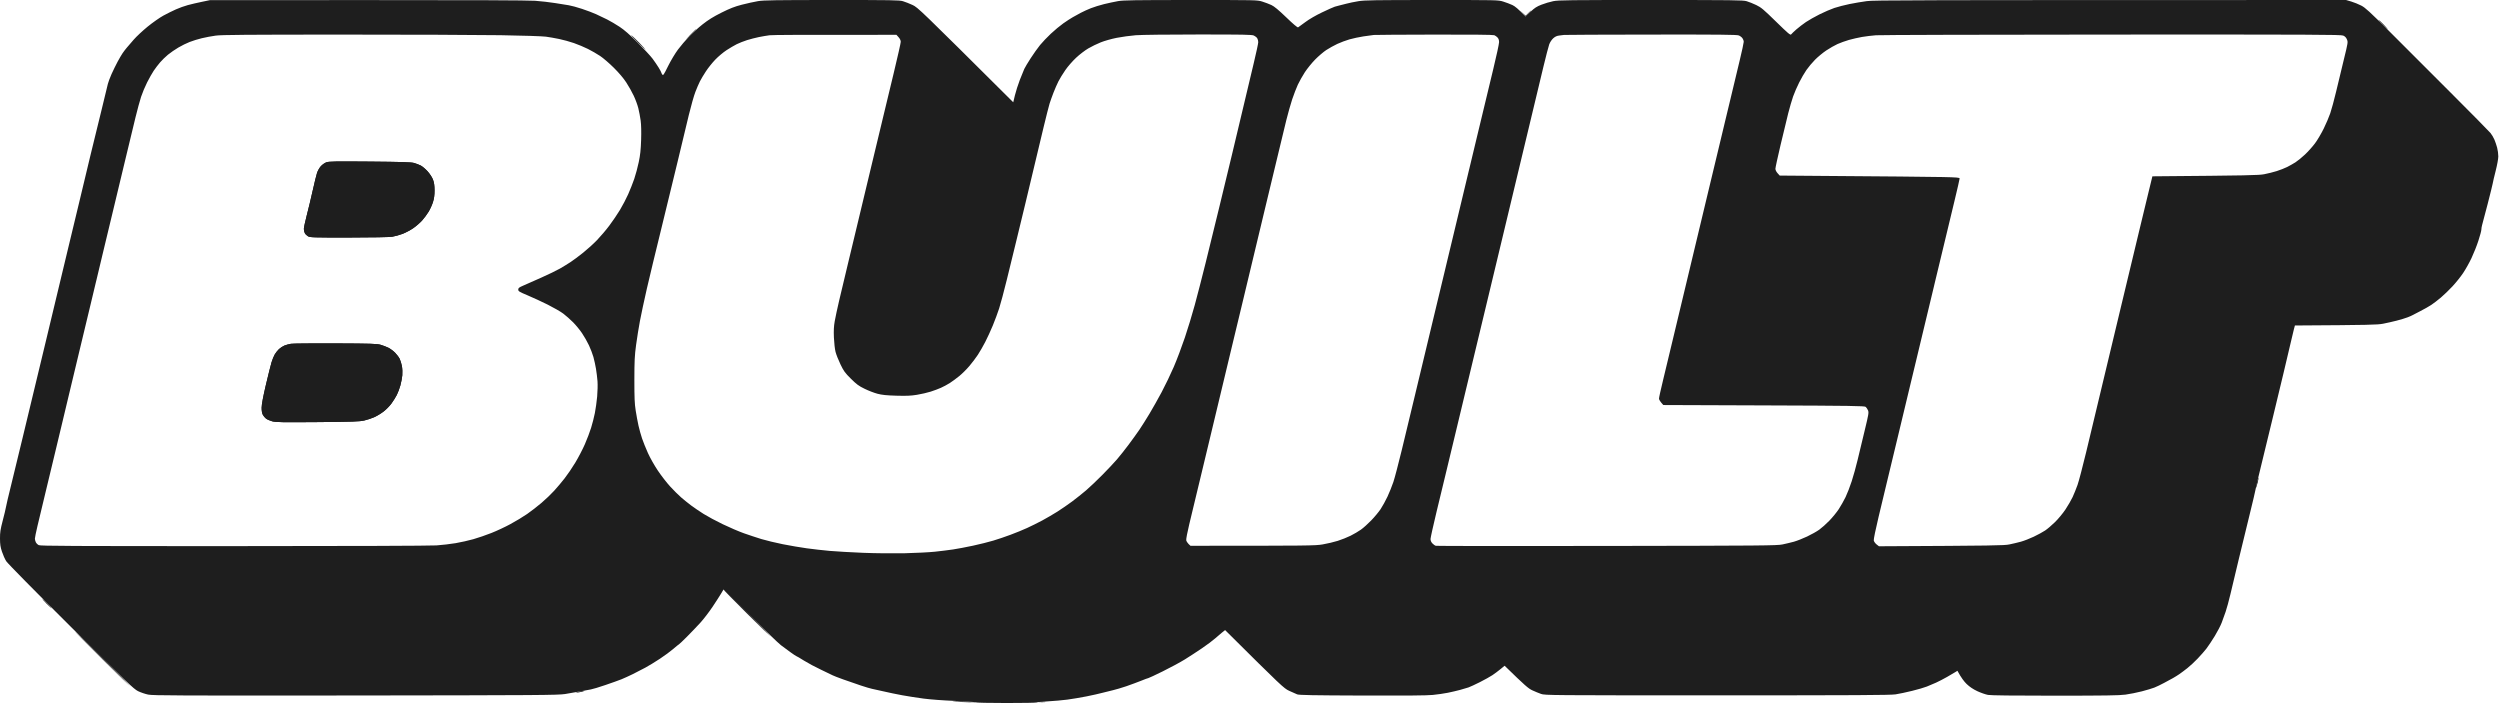 <svg width="87" height="25" viewBox="0 0 87 25" fill="none" xmlns="http://www.w3.org/2000/svg">
<path d="M53.092 0.549L53.188 0.453C53.24 0.401 53.288 0.358 53.296 0.358C53.303 0.358 53.26 0.406 53.091 0.575L52.899 0.372L53.092 0.549Z" fill="black"/>
<path d="M83.094 1.022C83.087 1.022 83.006 0.947 82.915 0.855C82.823 0.764 82.757 0.689 82.769 0.689C82.78 0.689 82.861 0.764 82.948 0.855C83.036 0.947 83.102 1.022 83.094 1.022Z" fill="black"/>
<path d="M23.845 1.391L24.023 1.206C24.122 1.104 24.206 1.021 24.209 1.021C24.213 1.021 24.217 1.024 24.217 1.027C24.217 1.031 24.133 1.114 23.845 1.391Z" fill="black"/>
<path d="M22.473 1.736C22.466 1.736 22.345 1.621 22.204 1.48C22.062 1.34 21.956 1.225 21.967 1.225C21.978 1.225 22.099 1.34 22.237 1.48C22.374 1.621 22.48 1.736 22.473 1.736Z" fill="black"/>
<path d="M78.506 16.972C78.505 16.954 78.523 16.862 78.547 16.767C78.571 16.673 78.594 16.607 78.598 16.621C78.602 16.635 78.584 16.727 78.557 16.825C78.531 16.923 78.508 16.989 78.506 16.972Z" fill="black"/>
<path d="M26.832 22.169C26.825 22.169 26.445 21.797 25.986 21.34C25.528 20.884 25.161 20.511 25.172 20.511C25.183 20.511 25.564 20.884 26.018 21.34C26.473 21.797 26.839 22.169 26.832 22.169Z" fill="black"/>
<path d="M1.804 21.175C1.797 21.175 1.716 21.1 1.625 21.009C1.533 20.917 1.467 20.843 1.479 20.843C1.49 20.843 1.571 20.918 1.658 21.009C1.745 21.1 1.811 21.175 1.804 21.175Z" fill="black"/>
<path d="M4.548 23.904C4.541 23.904 4.097 23.468 3.561 22.935C3.025 22.402 2.595 21.965 2.606 21.965C2.616 21.965 3.061 22.402 3.593 22.935C4.125 23.468 4.555 23.904 4.548 23.904Z" fill="black"/>
<path d="M20.062 24.103C20.027 24.103 20.062 24.088 20.139 24.07C20.217 24.052 20.303 24.038 20.332 24.038C20.36 24.038 20.325 24.053 20.255 24.07C20.184 24.089 20.098 24.103 20.062 24.103Z" fill="black"/>
<path d="M33.705 24.438C33.571 24.436 33.357 24.426 33.23 24.415C33.075 24.401 33.15 24.399 33.461 24.408C33.715 24.415 33.929 24.426 33.935 24.431C33.943 24.437 33.839 24.44 33.705 24.438Z" fill="black"/>
<path d="M36.359 24.433C36.302 24.438 36.216 24.438 36.166 24.433C36.117 24.427 36.163 24.423 36.269 24.423C36.375 24.423 36.415 24.427 36.359 24.433Z" fill="black"/>
<path d="M11.164 5.786C11.213 5.731 11.3 5.67 11.356 5.649C11.444 5.617 11.668 5.613 12.869 5.623C13.978 5.633 14.307 5.643 14.408 5.671C14.478 5.691 14.582 5.731 14.639 5.759C14.695 5.787 14.803 5.878 14.878 5.96C14.959 6.05 15.036 6.167 15.068 6.251C15.107 6.354 15.121 6.452 15.122 6.621C15.123 6.786 15.108 6.9 15.068 7.029C15.038 7.127 14.969 7.28 14.915 7.368C14.862 7.456 14.761 7.593 14.69 7.672C14.619 7.751 14.481 7.872 14.382 7.94C14.284 8.008 14.116 8.097 14.01 8.138C13.905 8.178 13.743 8.223 13.651 8.238C13.551 8.254 12.947 8.265 12.138 8.266C10.881 8.267 10.787 8.264 10.715 8.22C10.673 8.195 10.624 8.146 10.607 8.111C10.589 8.077 10.575 8.012 10.574 7.966C10.574 7.921 10.62 7.708 10.675 7.494C10.731 7.28 10.824 6.893 10.882 6.633C10.94 6.374 11.007 6.099 11.031 6.023C11.055 5.947 11.114 5.841 11.164 5.786Z" fill="#1E1E1E"/>
<path d="M9.895 12.027C9.951 12.003 10.055 11.975 10.125 11.964C10.196 11.953 10.894 11.947 11.677 11.95C12.919 11.955 13.119 11.962 13.248 11.999C13.329 12.023 13.45 12.069 13.517 12.102C13.584 12.136 13.688 12.213 13.749 12.275C13.81 12.336 13.882 12.432 13.909 12.488C13.936 12.544 13.971 12.659 13.987 12.743C14.003 12.827 14.008 12.971 14 13.062C13.991 13.153 13.961 13.311 13.933 13.413C13.905 13.515 13.849 13.664 13.808 13.745C13.767 13.825 13.683 13.96 13.621 14.044C13.559 14.128 13.44 14.251 13.355 14.316C13.271 14.382 13.128 14.47 13.036 14.512C12.944 14.555 12.783 14.609 12.677 14.633C12.511 14.671 12.285 14.679 11.049 14.689C9.808 14.699 9.593 14.695 9.471 14.661C9.394 14.639 9.299 14.598 9.26 14.569C9.221 14.54 9.17 14.479 9.146 14.433C9.118 14.379 9.104 14.293 9.105 14.185C9.106 14.077 9.157 13.8 9.253 13.394C9.334 13.05 9.423 12.694 9.451 12.603C9.479 12.512 9.528 12.391 9.561 12.335C9.594 12.279 9.659 12.196 9.706 12.151C9.754 12.107 9.838 12.051 9.895 12.027Z" fill="#1E1E1E"/>
<path fill-rule="evenodd" clip-rule="evenodd" d="M7.023 0.064C6.867 0.096 6.648 0.147 6.535 0.178C6.422 0.208 6.238 0.275 6.125 0.325C6.012 0.375 5.816 0.472 5.689 0.541C5.562 0.61 5.315 0.783 5.139 0.926C4.964 1.069 4.746 1.273 4.655 1.378C4.564 1.483 4.455 1.61 4.413 1.659C4.371 1.708 4.305 1.794 4.267 1.85C4.229 1.906 4.151 2.038 4.095 2.143C4.038 2.249 3.942 2.444 3.882 2.577C3.823 2.711 3.765 2.865 3.753 2.922C3.742 2.978 3.646 3.374 3.54 3.802C3.433 4.229 3.26 4.941 3.153 5.383C3.047 5.825 2.872 6.554 2.765 7.003C2.657 7.452 2.478 8.198 2.366 8.661C2.255 9.125 2.076 9.871 1.968 10.32C1.86 10.769 1.688 11.486 1.586 11.914C1.483 12.342 1.306 13.077 1.193 13.547C1.079 14.017 0.899 14.769 0.791 15.218C0.684 15.667 0.509 16.384 0.404 16.812C0.298 17.24 0.207 17.625 0.203 17.667C0.197 17.709 0.15 17.91 0.096 18.113C0.015 18.425 -0.001 18.523 1.23964e-05 18.738C0.001 18.943 0.014 19.034 0.068 19.197C0.105 19.31 0.172 19.459 0.216 19.529C0.263 19.604 1.19 20.545 2.467 21.814C4.43 23.764 4.654 23.978 4.804 24.052C4.896 24.097 5.055 24.151 5.157 24.172C5.32 24.206 6.205 24.209 12.363 24.203C18.808 24.195 19.406 24.191 19.665 24.152C19.82 24.128 20.062 24.085 20.203 24.058C20.344 24.03 20.506 24 20.562 23.992C20.619 23.983 20.844 23.916 21.062 23.841C21.281 23.767 21.535 23.676 21.627 23.639C21.718 23.602 21.897 23.52 22.024 23.458C22.151 23.395 22.347 23.294 22.46 23.233C22.573 23.172 22.798 23.035 22.96 22.928C23.122 22.822 23.336 22.664 23.434 22.579C23.533 22.493 23.62 22.423 23.627 22.423C23.634 22.424 23.757 22.306 23.901 22.163C24.044 22.019 24.256 21.798 24.371 21.672C24.486 21.546 24.68 21.293 24.802 21.11C24.924 20.926 25.059 20.717 25.101 20.645L25.178 20.514C26.609 21.928 27.093 22.39 27.176 22.452C27.259 22.514 27.409 22.625 27.509 22.698C27.609 22.771 27.7 22.831 27.71 22.832C27.721 22.832 27.842 22.903 27.98 22.99C28.117 23.076 28.386 23.22 28.576 23.308C28.766 23.398 28.945 23.484 28.974 23.5C29.002 23.516 29.169 23.581 29.345 23.644C29.522 23.707 29.798 23.803 29.961 23.857C30.123 23.911 30.296 23.962 30.345 23.971C30.395 23.979 30.574 24.019 30.743 24.059C30.912 24.099 31.206 24.16 31.397 24.195C31.587 24.23 31.922 24.282 32.141 24.311C32.364 24.341 32.836 24.376 33.218 24.391C33.591 24.405 33.917 24.428 33.942 24.441C33.968 24.455 34.418 24.465 35.025 24.465C35.597 24.465 36.069 24.457 36.074 24.446C36.08 24.436 36.256 24.418 36.465 24.407C36.675 24.395 36.979 24.369 37.141 24.347C37.303 24.326 37.603 24.275 37.808 24.235C38.012 24.194 38.266 24.137 38.372 24.108C38.478 24.079 38.639 24.039 38.731 24.019C38.823 23.998 39.03 23.937 39.193 23.882C39.355 23.826 39.588 23.74 39.712 23.69C39.835 23.639 39.948 23.598 39.962 23.598C39.976 23.598 40.204 23.491 40.468 23.361C40.733 23.23 41.076 23.045 41.231 22.949C41.386 22.853 41.658 22.676 41.834 22.556C42.01 22.436 42.212 22.285 42.282 22.221C42.353 22.157 42.461 22.065 42.522 22.016L42.634 21.927C44.612 23.893 44.678 23.953 44.86 24.039C44.965 24.089 45.092 24.145 45.142 24.164C45.213 24.19 45.683 24.199 47.398 24.205C48.895 24.211 49.656 24.204 49.86 24.184C50.022 24.168 50.259 24.134 50.386 24.108C50.513 24.082 50.703 24.038 50.809 24.009C50.915 23.981 51.047 23.942 51.104 23.922C51.16 23.902 51.339 23.82 51.501 23.738C51.663 23.656 51.86 23.547 51.937 23.495C52.015 23.443 52.142 23.348 52.219 23.284L52.361 23.168C53.08 23.87 53.187 23.959 53.322 24.022C53.414 24.065 53.552 24.122 53.63 24.149C53.767 24.196 53.939 24.198 59.759 24.198C64.573 24.198 65.789 24.191 65.964 24.164C66.084 24.146 66.344 24.091 66.541 24.042C66.739 23.994 66.97 23.926 67.054 23.892C67.139 23.859 67.283 23.797 67.375 23.756C67.466 23.715 67.639 23.625 67.76 23.556C67.879 23.486 68.009 23.41 68.048 23.387L68.118 23.343C68.248 23.585 68.354 23.721 68.439 23.803C68.545 23.904 68.661 23.982 68.811 24.053C68.931 24.109 69.098 24.167 69.183 24.183C69.286 24.201 70.051 24.21 71.516 24.21C73.253 24.209 73.751 24.202 73.965 24.173C74.113 24.153 74.37 24.102 74.536 24.059C74.701 24.016 74.898 23.957 74.972 23.928C75.046 23.899 75.199 23.826 75.311 23.765C75.424 23.705 75.563 23.63 75.619 23.598C75.676 23.567 75.774 23.505 75.837 23.463C75.9 23.419 76.028 23.325 76.119 23.252C76.211 23.18 76.373 23.03 76.478 22.919C76.585 22.808 76.724 22.649 76.788 22.565C76.852 22.481 76.982 22.285 77.076 22.131C77.17 21.977 77.277 21.77 77.314 21.672C77.351 21.574 77.413 21.402 77.452 21.289C77.491 21.177 77.566 20.901 77.619 20.677C77.672 20.453 77.8 19.913 77.905 19.478C78.009 19.043 78.182 18.331 78.29 17.896C78.397 17.461 78.489 17.071 78.494 17.029C78.499 16.987 78.589 16.602 78.695 16.174C78.8 15.747 78.974 15.029 79.082 14.58C79.19 14.131 79.362 13.413 79.466 12.986C79.569 12.558 79.684 12.07 79.722 11.901C79.76 11.733 79.808 11.535 79.827 11.461L79.863 11.327C82.49 11.311 82.731 11.303 82.928 11.266C83.055 11.241 83.268 11.194 83.402 11.159C83.536 11.125 83.709 11.072 83.787 11.042C83.864 11.012 83.939 10.979 83.953 10.969C83.968 10.96 84.089 10.896 84.223 10.829C84.356 10.761 84.53 10.664 84.607 10.612C84.685 10.561 84.835 10.445 84.942 10.355C85.048 10.266 85.231 10.089 85.348 9.963C85.466 9.836 85.631 9.63 85.716 9.503C85.801 9.377 85.933 9.142 86.009 8.98C86.085 8.819 86.194 8.546 86.249 8.374C86.305 8.203 86.351 8.03 86.351 7.992C86.351 7.953 86.363 7.881 86.377 7.832C86.392 7.783 86.479 7.45 86.572 7.093C86.664 6.735 86.744 6.413 86.748 6.378C86.752 6.343 86.797 6.151 86.848 5.951C86.901 5.743 86.941 5.525 86.941 5.441C86.941 5.36 86.923 5.225 86.901 5.141C86.879 5.057 86.836 4.931 86.806 4.86C86.777 4.79 86.716 4.687 86.671 4.631C86.625 4.575 85.997 3.937 85.274 3.215C84.552 2.492 83.595 1.536 83.149 1.09C82.464 0.406 82.312 0.266 82.171 0.194C82.08 0.146 81.924 0.084 81.825 0.054L81.645 0.001C66.266 0 65.223 0.005 64.964 0.039C64.802 0.061 64.531 0.106 64.362 0.141C64.192 0.176 63.956 0.237 63.836 0.277C63.716 0.318 63.485 0.417 63.323 0.498C63.161 0.579 62.947 0.7 62.849 0.766C62.75 0.833 62.6 0.948 62.515 1.022C62.431 1.096 62.348 1.175 62.332 1.197C62.306 1.232 62.23 1.167 61.806 0.753C61.369 0.325 61.287 0.257 61.118 0.176C61.012 0.125 60.862 0.065 60.784 0.042C60.657 0.004 60.334 7.59687e-05 57.451 7.59687e-05C54.611 -0 54.236 0.004 54.053 0.041C53.94 0.064 53.755 0.118 53.643 0.163C53.478 0.227 53.403 0.276 53.263 0.409L53.088 0.575C52.829 0.302 52.719 0.217 52.63 0.175C52.552 0.139 52.408 0.084 52.309 0.054C52.131 7.59739e-05 52.109 -0 49.828 7.59687e-05C47.862 0.001 47.49 0.006 47.277 0.041C47.139 0.063 46.946 0.103 46.847 0.13C46.748 0.157 46.639 0.185 46.603 0.192C46.568 0.199 46.499 0.217 46.45 0.233C46.4 0.249 46.198 0.339 46.001 0.434C45.784 0.538 45.555 0.671 45.424 0.77C45.304 0.86 45.191 0.942 45.174 0.952C45.153 0.963 45.005 0.839 44.764 0.606C44.491 0.344 44.346 0.223 44.244 0.175C44.166 0.139 44.022 0.084 43.924 0.054C43.746 7.59739e-05 43.724 -0 41.436 7.59687e-05C39.499 0.001 39.093 0.007 38.91 0.039C38.791 0.06 38.571 0.107 38.423 0.143C38.275 0.18 38.068 0.244 37.962 0.286C37.856 0.328 37.7 0.399 37.615 0.444C37.531 0.49 37.404 0.559 37.333 0.599C37.263 0.638 37.114 0.735 37.002 0.814C36.89 0.893 36.695 1.055 36.569 1.174C36.442 1.293 36.273 1.471 36.193 1.569C36.113 1.668 35.966 1.874 35.866 2.029C35.767 2.183 35.667 2.349 35.645 2.399C35.623 2.448 35.553 2.62 35.49 2.781C35.428 2.942 35.351 3.184 35.319 3.317L35.261 3.559C31.998 0.312 31.942 0.26 31.756 0.173C31.65 0.124 31.5 0.065 31.422 0.042C31.297 0.004 31.033 7.59687e-05 28.948 0C27.005 0.001 26.576 0.007 26.384 0.039C26.256 0.06 26.003 0.116 25.819 0.163C25.558 0.231 25.403 0.292 25.101 0.443C24.818 0.585 24.646 0.693 24.447 0.85C24.299 0.967 24.086 1.16 23.973 1.278C23.86 1.397 23.69 1.597 23.595 1.723C23.499 1.851 23.347 2.104 23.251 2.297C23.094 2.615 23.078 2.637 23.045 2.59C23.026 2.562 23.011 2.53 23.011 2.52C23.011 2.509 22.971 2.435 22.922 2.354C22.873 2.273 22.777 2.134 22.71 2.043C22.643 1.953 22.41 1.701 22.191 1.482C21.915 1.207 21.723 1.038 21.562 0.933C21.436 0.849 21.239 0.734 21.127 0.677C21.014 0.62 20.841 0.537 20.742 0.493C20.643 0.448 20.424 0.365 20.255 0.309C20.085 0.252 19.878 0.196 19.793 0.183C19.708 0.17 19.495 0.136 19.319 0.107C19.142 0.078 18.828 0.042 18.62 0.027C18.372 0.01 16.353 0.001 12.773 0.003L7.305 0.005L7.023 0.064ZM7.023 1.33C7.149 1.299 7.369 1.258 7.51 1.239C7.716 1.212 8.571 1.205 11.908 1.204C14.186 1.204 16.667 1.213 17.421 1.225C18.175 1.237 18.885 1.26 18.998 1.276C19.111 1.291 19.319 1.328 19.46 1.357C19.601 1.386 19.831 1.45 19.973 1.499C20.114 1.548 20.333 1.64 20.46 1.703C20.587 1.767 20.777 1.876 20.883 1.947C20.989 2.017 21.204 2.202 21.361 2.358C21.543 2.539 21.7 2.724 21.795 2.871C21.877 2.997 21.994 3.203 22.053 3.33C22.113 3.456 22.185 3.651 22.213 3.763C22.241 3.876 22.278 4.071 22.295 4.197C22.315 4.343 22.32 4.589 22.311 4.873C22.3 5.211 22.28 5.397 22.229 5.638C22.193 5.814 22.122 6.078 22.072 6.225C22.021 6.372 21.926 6.614 21.86 6.761C21.795 6.908 21.666 7.153 21.575 7.305C21.483 7.457 21.316 7.704 21.203 7.853C21.091 8.003 20.9 8.227 20.78 8.352C20.661 8.477 20.441 8.676 20.293 8.794C20.145 8.913 19.949 9.059 19.857 9.119C19.765 9.18 19.598 9.282 19.485 9.347C19.372 9.412 19.078 9.554 18.831 9.664C18.584 9.774 18.304 9.897 18.209 9.939C18.061 10.003 18.035 10.023 18.035 10.077C18.035 10.135 18.067 10.155 18.363 10.279C18.543 10.355 18.858 10.5 19.062 10.602C19.267 10.705 19.509 10.844 19.601 10.913C19.692 10.982 19.846 11.118 19.943 11.215C20.039 11.312 20.18 11.483 20.255 11.595C20.331 11.707 20.439 11.897 20.495 12.016C20.551 12.135 20.621 12.319 20.651 12.424C20.68 12.529 20.72 12.713 20.74 12.832C20.76 12.952 20.784 13.147 20.793 13.266C20.802 13.385 20.797 13.626 20.781 13.802C20.765 13.977 20.729 14.236 20.701 14.376C20.673 14.516 20.615 14.746 20.571 14.886C20.528 15.026 20.43 15.285 20.353 15.46C20.277 15.635 20.127 15.922 20.021 16.098C19.916 16.273 19.748 16.52 19.649 16.646C19.55 16.773 19.387 16.967 19.285 17.078C19.184 17.19 18.985 17.38 18.844 17.5C18.703 17.62 18.478 17.795 18.344 17.887C18.21 17.98 17.951 18.137 17.767 18.236C17.584 18.336 17.284 18.476 17.101 18.548C16.917 18.621 16.634 18.718 16.472 18.764C16.31 18.81 16.033 18.872 15.857 18.902C15.681 18.932 15.38 18.967 15.19 18.98C14.988 18.994 12.053 19.005 8.132 19.005C2.475 19.006 1.408 19 1.349 18.971C1.31 18.951 1.264 18.906 1.246 18.869C1.229 18.832 1.214 18.776 1.214 18.745C1.214 18.713 1.254 18.515 1.304 18.305C1.354 18.094 1.475 17.589 1.573 17.182C1.671 16.775 1.844 16.058 1.956 15.588C2.016 15.338 2.098 14.995 2.18 14.653L2.181 14.649L2.183 14.64L2.184 14.637L2.186 14.628L2.187 14.624L2.38 13.815C2.501 13.309 2.669 12.609 2.753 12.258C2.807 12.033 2.898 11.654 2.99 11.271L3.139 10.651L3.352 9.759L3.353 9.758L3.575 8.827C3.688 8.357 3.855 7.663 3.946 7.284C4.038 6.905 4.222 6.136 4.356 5.575C4.491 5.013 4.652 4.342 4.716 4.082C4.779 3.823 4.867 3.501 4.91 3.368C4.954 3.235 5.047 3.011 5.118 2.871C5.188 2.73 5.293 2.547 5.349 2.462C5.406 2.378 5.505 2.247 5.571 2.171C5.636 2.095 5.76 1.974 5.846 1.903C5.933 1.832 6.095 1.72 6.206 1.655C6.317 1.589 6.493 1.502 6.599 1.461C6.705 1.419 6.896 1.36 7.023 1.33ZM11.356 5.649C11.3 5.67 11.213 5.731 11.164 5.786C11.114 5.841 11.055 5.947 11.031 6.023C11.007 6.099 10.94 6.374 10.882 6.633C10.824 6.893 10.731 7.28 10.675 7.494C10.62 7.708 10.574 7.921 10.574 7.966C10.575 8.012 10.589 8.077 10.607 8.111C10.624 8.146 10.673 8.195 10.715 8.22C10.787 8.264 10.881 8.267 12.138 8.266C12.947 8.265 13.551 8.254 13.651 8.238C13.743 8.223 13.905 8.178 14.01 8.138C14.116 8.097 14.284 8.008 14.382 7.94C14.481 7.872 14.619 7.751 14.69 7.672C14.761 7.593 14.862 7.456 14.915 7.368C14.969 7.28 15.038 7.127 15.068 7.029C15.108 6.9 15.123 6.786 15.122 6.621C15.121 6.452 15.107 6.354 15.068 6.251C15.036 6.167 14.959 6.05 14.878 5.96C14.803 5.878 14.695 5.787 14.639 5.759C14.582 5.731 14.478 5.691 14.408 5.671C14.307 5.643 13.978 5.633 12.869 5.623C11.668 5.613 11.444 5.617 11.356 5.649ZM10.125 11.964C10.055 11.975 9.951 12.003 9.895 12.027C9.838 12.051 9.754 12.107 9.706 12.151C9.659 12.196 9.594 12.279 9.561 12.335C9.528 12.391 9.479 12.512 9.451 12.603C9.423 12.694 9.334 13.05 9.253 13.394C9.157 13.8 9.106 14.077 9.105 14.185C9.104 14.293 9.118 14.379 9.146 14.433C9.17 14.479 9.221 14.54 9.26 14.569C9.299 14.598 9.394 14.639 9.471 14.661C9.593 14.695 9.808 14.699 11.049 14.689C12.285 14.679 12.511 14.671 12.677 14.633C12.783 14.609 12.944 14.555 13.036 14.512C13.128 14.47 13.271 14.382 13.355 14.316C13.44 14.251 13.559 14.128 13.621 14.044C13.683 13.96 13.767 13.825 13.808 13.745C13.849 13.664 13.905 13.515 13.933 13.413C13.961 13.311 13.991 13.153 14 13.062C14.008 12.971 14.003 12.827 13.987 12.743C13.971 12.659 13.936 12.544 13.909 12.488C13.882 12.432 13.81 12.336 13.749 12.275C13.688 12.213 13.584 12.136 13.517 12.102C13.45 12.069 13.329 12.023 13.248 11.999C13.119 11.962 12.919 11.955 11.677 11.95C10.894 11.947 10.196 11.953 10.125 11.964ZM26.781 1.227C26.689 1.239 26.522 1.267 26.409 1.29C26.296 1.313 26.112 1.361 25.999 1.396C25.886 1.432 25.724 1.495 25.64 1.537C25.555 1.579 25.394 1.674 25.281 1.748C25.168 1.822 24.992 1.97 24.89 2.077C24.787 2.184 24.642 2.366 24.566 2.482C24.49 2.597 24.396 2.755 24.357 2.832C24.318 2.909 24.246 3.076 24.198 3.202C24.149 3.328 24.048 3.684 23.973 3.993C23.898 4.302 23.724 5.025 23.587 5.6C23.45 6.175 23.189 7.249 23.007 7.985C22.825 8.722 22.601 9.652 22.509 10.052C22.418 10.452 22.309 10.957 22.269 11.174C22.228 11.392 22.168 11.765 22.136 12.003C22.086 12.372 22.077 12.553 22.076 13.215C22.076 13.845 22.084 14.049 22.122 14.287C22.147 14.448 22.191 14.683 22.219 14.81C22.247 14.936 22.303 15.137 22.343 15.256C22.383 15.375 22.475 15.605 22.548 15.766C22.62 15.928 22.776 16.203 22.894 16.378C23.012 16.554 23.205 16.803 23.323 16.931C23.441 17.06 23.612 17.23 23.704 17.31C23.796 17.389 23.951 17.515 24.05 17.589C24.149 17.663 24.345 17.796 24.486 17.885C24.627 17.973 24.927 18.135 25.153 18.243C25.378 18.352 25.707 18.493 25.883 18.556C26.06 18.619 26.337 18.71 26.499 18.76C26.661 18.809 26.996 18.889 27.242 18.939C27.489 18.988 27.864 19.052 28.076 19.081C28.288 19.11 28.645 19.151 28.871 19.171C29.097 19.191 29.622 19.221 30.038 19.238C30.465 19.255 31.095 19.261 31.486 19.253C31.867 19.244 32.34 19.22 32.538 19.199C32.735 19.178 33.018 19.143 33.166 19.121C33.314 19.099 33.626 19.04 33.859 18.99C34.091 18.94 34.409 18.861 34.564 18.814C34.719 18.768 34.99 18.676 35.166 18.61C35.343 18.545 35.602 18.439 35.743 18.374C35.884 18.31 36.121 18.192 36.269 18.113C36.417 18.033 36.654 17.895 36.795 17.806C36.936 17.716 37.167 17.558 37.308 17.453C37.449 17.348 37.668 17.173 37.795 17.065C37.922 16.956 38.177 16.714 38.362 16.527C38.547 16.34 38.775 16.098 38.868 15.989C38.962 15.881 39.144 15.651 39.273 15.479C39.402 15.307 39.573 15.069 39.654 14.95C39.734 14.831 39.89 14.584 40 14.401C40.109 14.219 40.301 13.88 40.424 13.649C40.548 13.417 40.738 13.021 40.847 12.769C40.956 12.516 41.129 12.057 41.233 11.748C41.337 11.44 41.492 10.929 41.578 10.613C41.664 10.297 41.833 9.643 41.953 9.159C42.072 8.675 42.283 7.814 42.422 7.246C42.56 6.678 42.761 5.845 42.869 5.396C42.976 4.947 43.157 4.189 43.27 3.712C43.383 3.235 43.545 2.552 43.631 2.195C43.717 1.837 43.787 1.51 43.787 1.467C43.788 1.425 43.772 1.365 43.753 1.333C43.734 1.301 43.681 1.258 43.635 1.237C43.564 1.205 43.272 1.2 41.712 1.2C40.657 1.2 39.724 1.211 39.526 1.226C39.336 1.241 39.035 1.282 38.859 1.317C38.683 1.352 38.435 1.422 38.308 1.473C38.181 1.523 37.985 1.619 37.872 1.685C37.759 1.751 37.568 1.897 37.449 2.009C37.328 2.121 37.16 2.314 37.074 2.439C36.987 2.564 36.879 2.741 36.833 2.832C36.787 2.923 36.709 3.101 36.66 3.228C36.611 3.354 36.55 3.526 36.524 3.61C36.498 3.695 36.406 4.056 36.32 4.414C36.234 4.772 36.09 5.374 36 5.753C35.91 6.132 35.766 6.735 35.68 7.093C35.594 7.45 35.454 8.03 35.368 8.381C35.283 8.732 35.133 9.343 35.036 9.739C34.938 10.136 34.819 10.584 34.77 10.734C34.721 10.885 34.622 11.152 34.55 11.327C34.477 11.503 34.359 11.761 34.286 11.901C34.214 12.042 34.098 12.242 34.029 12.348C33.96 12.453 33.827 12.629 33.733 12.739C33.64 12.849 33.483 13.005 33.384 13.086C33.285 13.167 33.135 13.277 33.051 13.331C32.966 13.384 32.828 13.459 32.743 13.496C32.658 13.534 32.497 13.595 32.384 13.63C32.271 13.666 32.058 13.715 31.91 13.739C31.697 13.774 31.546 13.78 31.192 13.77C30.85 13.76 30.694 13.744 30.538 13.703C30.425 13.674 30.223 13.596 30.089 13.53C29.884 13.431 29.809 13.375 29.611 13.179C29.405 12.975 29.362 12.916 29.248 12.679C29.177 12.532 29.1 12.337 29.077 12.246C29.053 12.154 29.028 11.931 29.02 11.748C29.01 11.504 29.017 11.354 29.048 11.181C29.07 11.051 29.141 10.724 29.204 10.454C29.268 10.184 29.414 9.572 29.528 9.095L29.679 8.467C29.768 8.096 29.861 7.707 29.926 7.437C30.03 7.002 30.208 6.261 30.32 5.792C30.43 5.335 30.59 4.668 30.683 4.282L30.684 4.279L30.691 4.248L30.865 3.525C30.944 3.199 31.029 2.843 31.101 2.545C31.235 1.988 31.346 1.497 31.346 1.455C31.346 1.406 31.318 1.348 31.271 1.295L31.196 1.212C27.903 1.207 26.873 1.215 26.781 1.227ZM47.45 1.266C47.598 1.244 47.759 1.222 47.809 1.217C47.858 1.212 48.807 1.206 49.918 1.204C51.214 1.201 51.96 1.209 52.001 1.225C52.037 1.239 52.089 1.276 52.117 1.308C52.151 1.346 52.169 1.4 52.168 1.467C52.168 1.524 52.076 1.948 51.964 2.411C51.852 2.874 51.656 3.689 51.528 4.223L51.46 4.506L51.459 4.509L51.458 4.514L51.456 4.522C51.34 5.008 51.205 5.569 51.13 5.881L51.124 5.903C51.033 6.285 50.877 6.934 50.775 7.36L50.564 8.24L50.374 9.031L50.269 9.47C50.166 9.898 50.049 10.385 49.973 10.702L49.83 11.297C49.743 11.662 49.646 12.064 49.575 12.361C49.487 12.726 49.362 13.248 49.261 13.669L49.247 13.729L49.177 14.019C49.073 14.454 48.894 15.194 48.781 15.664C48.667 16.134 48.536 16.634 48.489 16.774C48.442 16.914 48.349 17.144 48.284 17.284C48.218 17.424 48.11 17.62 48.045 17.718C47.979 17.816 47.833 17.993 47.719 18.11C47.606 18.227 47.445 18.372 47.36 18.432C47.275 18.492 47.114 18.587 47.001 18.643C46.888 18.699 46.686 18.78 46.552 18.822C46.418 18.864 46.182 18.92 46.026 18.946C45.768 18.989 45.564 18.993 41.428 18.993L41.361 18.93C41.325 18.894 41.289 18.837 41.281 18.802C41.273 18.766 41.32 18.519 41.387 18.241C41.453 17.967 41.598 17.364 41.709 16.901L41.765 16.669C41.872 16.224 42.007 15.663 42.089 15.32C42.187 14.913 42.355 14.213 42.462 13.764C42.57 13.315 42.754 12.546 42.872 12.054C42.99 11.563 43.174 10.8 43.28 10.358L43.34 10.107C43.444 9.674 43.579 9.11 43.668 8.738C43.775 8.289 43.947 7.571 44.05 7.144C44.154 6.716 44.333 5.97 44.449 5.485C44.565 5.001 44.706 4.416 44.763 4.184C44.82 3.953 44.913 3.626 44.968 3.457C45.025 3.289 45.113 3.059 45.165 2.947C45.217 2.835 45.327 2.64 45.409 2.513C45.492 2.387 45.653 2.188 45.767 2.072C45.882 1.955 46.056 1.806 46.155 1.741C46.253 1.677 46.426 1.581 46.539 1.528C46.652 1.476 46.843 1.404 46.962 1.37C47.083 1.335 47.301 1.289 47.45 1.266ZM54.425 1.216C54.389 1.222 54.312 1.231 54.252 1.238C54.176 1.247 54.115 1.276 54.051 1.334C53.999 1.381 53.94 1.471 53.913 1.544C53.888 1.614 53.797 1.964 53.711 2.322C53.626 2.68 53.456 3.386 53.335 3.891C53.214 4.396 53.028 5.171 52.922 5.613C52.816 6.055 52.644 6.772 52.54 7.207L52.4 7.791C52.309 8.171 52.206 8.597 52.13 8.917C52.008 9.422 51.824 10.191 51.72 10.626C51.615 11.061 51.431 11.83 51.309 12.335C51.188 12.84 51.014 13.563 50.923 13.942C50.832 14.321 50.7 14.872 50.629 15.167C50.586 15.347 50.522 15.613 50.459 15.873L50.347 16.34C50.263 16.691 50.101 17.36 49.988 17.826C49.876 18.293 49.783 18.712 49.782 18.757C49.782 18.811 49.804 18.864 49.847 18.91C49.882 18.949 49.937 18.987 49.969 18.994C50.001 19.002 52.681 19.004 55.925 18.999C61.332 18.991 61.84 18.986 62.028 18.947C62.141 18.923 62.32 18.881 62.426 18.852C62.531 18.823 62.739 18.741 62.887 18.671C63.035 18.601 63.226 18.494 63.31 18.433C63.395 18.372 63.552 18.233 63.659 18.122C63.767 18.012 63.915 17.83 63.989 17.718C64.062 17.606 64.169 17.416 64.227 17.297C64.284 17.178 64.38 16.931 64.439 16.748C64.499 16.566 64.591 16.233 64.644 16.009C64.697 15.784 64.808 15.322 64.891 14.982C65.029 14.412 65.038 14.357 65.007 14.28C64.988 14.235 64.951 14.18 64.926 14.159C64.885 14.126 64.44 14.119 61.381 14.108L57.883 14.095C57.766 13.967 57.733 13.904 57.733 13.872C57.732 13.84 57.8 13.534 57.884 13.19C57.967 12.846 58.124 12.191 58.233 11.736C58.342 11.279 58.515 10.556 58.618 10.128C58.72 9.701 58.899 8.954 59.015 8.47C59.131 7.986 59.31 7.24 59.412 6.812C59.515 6.384 59.694 5.638 59.81 5.154C59.864 4.93 59.931 4.649 59.998 4.369L60.004 4.343L60.017 4.289C60.089 3.99 60.159 3.698 60.211 3.483C60.315 3.048 60.463 2.428 60.541 2.105C60.619 1.783 60.682 1.49 60.682 1.455C60.682 1.419 60.662 1.363 60.637 1.329C60.612 1.294 60.555 1.251 60.509 1.233C60.441 1.206 59.852 1.2 57.457 1.203C55.825 1.205 54.46 1.211 54.425 1.216ZM64.798 1.286C64.924 1.264 65.144 1.238 65.285 1.227C65.426 1.216 69.121 1.205 73.497 1.203C80.518 1.2 81.464 1.204 81.543 1.238C81.605 1.264 81.645 1.305 81.673 1.372C81.713 1.465 81.711 1.481 81.567 2.067C81.487 2.397 81.365 2.902 81.297 3.189C81.228 3.477 81.137 3.816 81.093 3.942C81.05 4.068 80.947 4.309 80.864 4.478C80.781 4.646 80.646 4.876 80.562 4.988C80.479 5.1 80.322 5.275 80.214 5.377C80.106 5.479 79.957 5.6 79.882 5.648C79.808 5.695 79.679 5.768 79.594 5.811C79.509 5.853 79.345 5.918 79.229 5.954C79.112 5.991 78.916 6.04 78.793 6.063C78.603 6.099 78.288 6.108 74.903 6.136L74.745 6.786C74.658 7.144 74.521 7.712 74.44 8.049C74.407 8.187 74.364 8.367 74.318 8.558C74.252 8.831 74.182 9.127 74.128 9.35C74.037 9.729 73.883 10.372 73.785 10.779C73.688 11.186 73.509 11.932 73.388 12.437C73.266 12.942 73.088 13.688 72.991 14.095C72.894 14.502 72.716 15.243 72.597 15.741C72.477 16.239 72.343 16.75 72.298 16.876C72.253 17.002 72.176 17.192 72.128 17.297C72.079 17.402 71.966 17.597 71.877 17.731C71.788 17.864 71.624 18.062 71.513 18.17C71.402 18.279 71.248 18.41 71.17 18.462C71.092 18.514 70.914 18.611 70.773 18.678C70.632 18.745 70.43 18.823 70.324 18.852C70.218 18.881 70.039 18.923 69.926 18.946C69.748 18.983 69.437 18.99 65.387 19.01L65.304 18.945C65.258 18.908 65.215 18.847 65.207 18.808C65.2 18.767 65.269 18.428 65.375 17.986C65.474 17.572 65.63 16.923 65.721 16.544C65.812 16.166 65.972 15.5 66.077 15.065C66.181 14.63 66.367 13.855 66.49 13.343C66.547 13.104 66.618 12.81 66.688 12.521C66.767 12.188 66.846 11.862 66.901 11.633C67.004 11.206 67.181 10.465 67.296 9.988L67.334 9.827C67.445 9.364 67.588 8.77 67.67 8.432C67.761 8.053 67.916 7.407 68.015 6.997C68.114 6.586 68.195 6.234 68.195 6.212C68.195 6.18 68.106 6.172 67.599 6.161C67.271 6.153 65.863 6.139 61.934 6.11L61.859 6.027C61.815 5.979 61.785 5.916 61.784 5.874C61.784 5.836 61.864 5.466 61.962 5.052C62.059 4.638 62.18 4.138 62.23 3.942C62.279 3.746 62.357 3.482 62.401 3.355C62.446 3.229 62.54 3.011 62.611 2.871C62.681 2.73 62.795 2.535 62.863 2.437C62.931 2.339 63.065 2.178 63.162 2.08C63.258 1.982 63.435 1.836 63.554 1.756C63.674 1.676 63.85 1.576 63.945 1.533C64.04 1.49 64.219 1.426 64.342 1.39C64.466 1.355 64.671 1.308 64.798 1.286Z" fill="#1E1E1E"/>
</svg>
